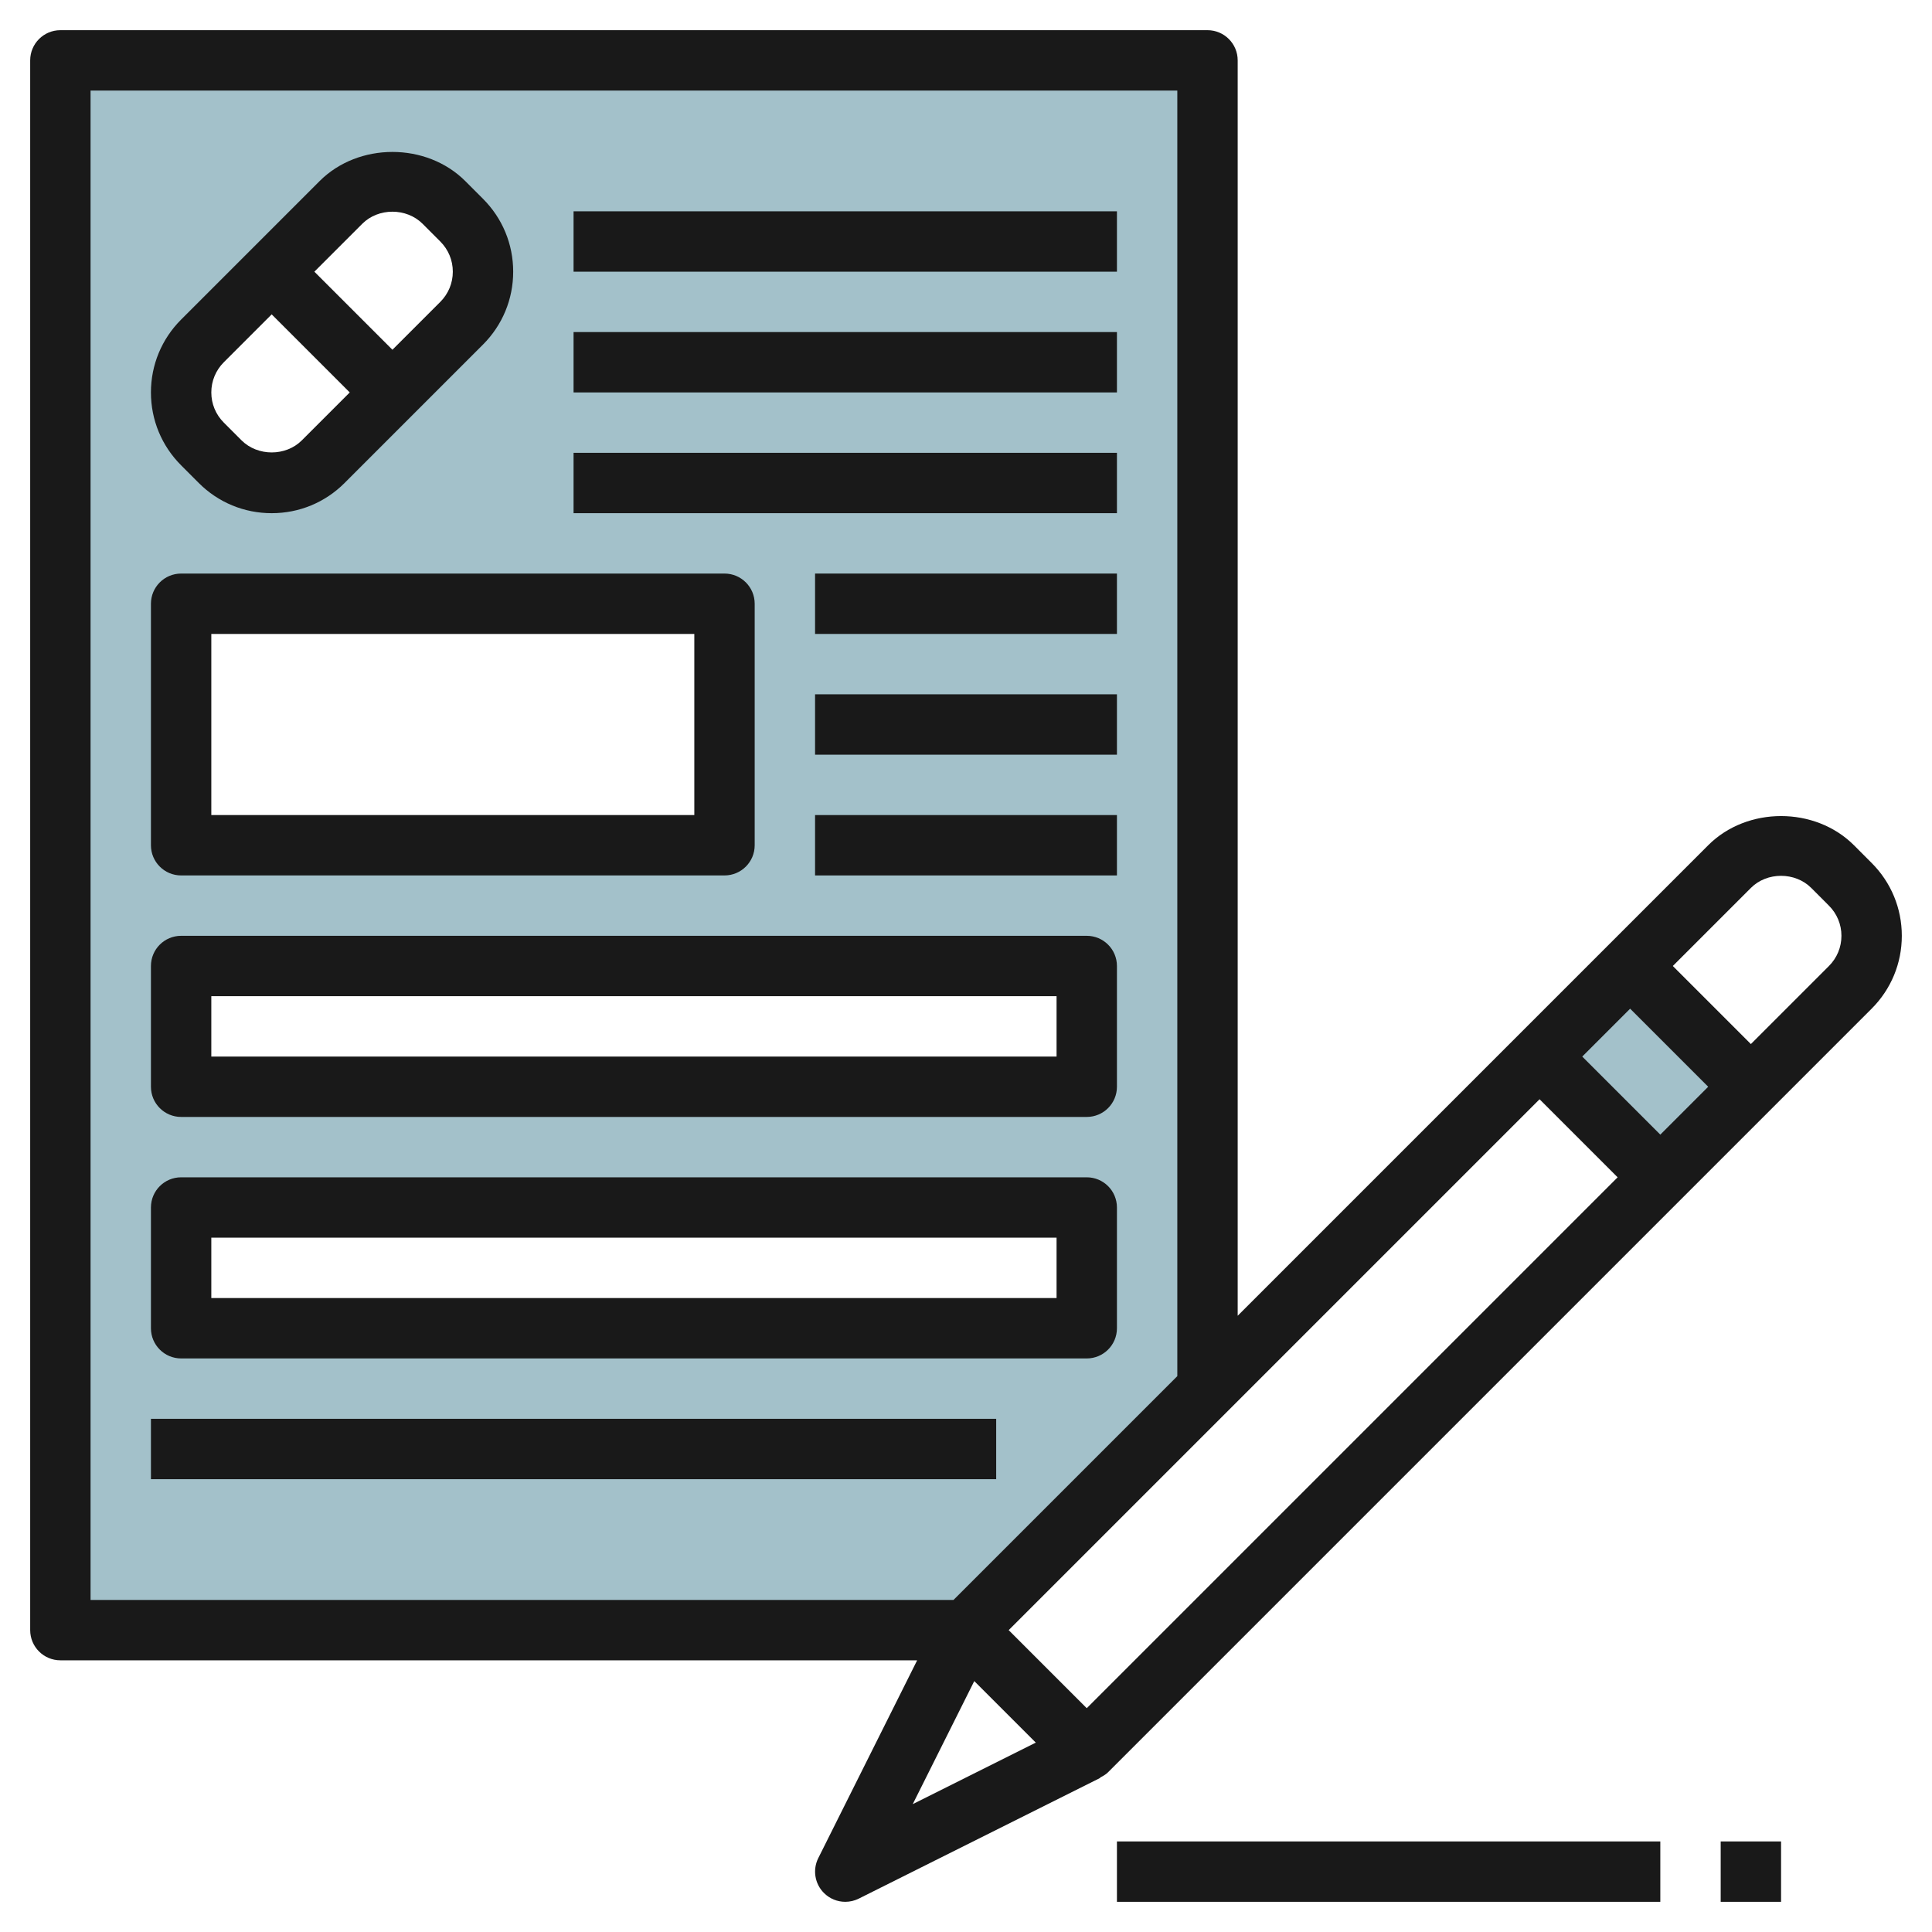 <svg id="Layer_3" enable-background="new 0 0 64 64" height="512" viewBox="0 0 64 64" width="512" xmlns="http://www.w3.org/2000/svg"><path d="m52.379 32.672h4.243v5.657h-4.243z" fill="#a3c1ca" transform="matrix(.707 -.707 .707 .707 -9.14 48.935)"/><path d="m2 2v52h30l8-8v-44zm4.707 9.293 4.586-4.586c.453-.453 1.067-.707 1.707-.707s1.254.254 1.707.707l.586.586c.453.453.707 1.067.707 1.707s-.254 1.254-.707 1.707l-4.586 4.586c-.453.453-1.067.707-1.707.707s-1.254-.254-1.707-.707l-.586-.586c-.453-.453-.707-1.067-.707-1.707s.254-1.254.707-1.707zm-.707 8.707h18v8h-18zm30 24h-30v-4h30zm0-8h-30v-4h30z" fill="#a3c1ca"/><g fill="#191919"><path d="m6 29h18c.552 0 1-.447 1-1v-8c0-.553-.448-1-1-1h-18c-.552 0-1 .447-1 1v8c0 .553.448 1 1 1zm1-8h16v6h-16z"/><path d="m27 19h10v2h-10z"/><path d="m27 23h10v2h-10z"/><path d="m27 27h10v2h-10z"/><path d="m6 37h30c.552 0 1-.447 1-1v-4c0-.553-.448-1-1-1h-30c-.552 0-1 .447-1 1v4c0 .553.448 1 1 1zm1-4h28v2h-28z"/><path d="m6 45h30c.552 0 1-.447 1-1v-4c0-.553-.448-1-1-1h-30c-.552 0-1 .447-1 1v4c0 .553.448 1 1 1zm1-4h28v2h-28z"/><path d="m5 47h28v2h-28z"/><path d="m62 28.586-.585-.586c-1.289-1.289-3.541-1.289-4.829 0l-15.586 15.586v-41.586c0-.553-.448-1-1-1h-38c-.552 0-1 .447-1 1v52c0 .553.448 1 1 1h28.382l-3.276 6.553c-.192.385-.117.85.188 1.154.191.192.447.293.706.293.151 0 .305-.034.447-.105l8-4-.006-.011c.094-.047.187-.098.265-.176l25.294-25.294c.645-.646 1-1.503 1-2.414s-.355-1.769-1-2.414zm-8 4.828 2.586 2.586-1.586 1.586-2.586-2.586zm-51-30.414h36v42.586l-7.414 7.414h-28.586zm29.274 52.688 2.038 2.038-4.076 2.038zm3.726.898-2.586-2.586 17.586-17.586 2.586 2.586zm24.586-24.586-2.586 2.586-2.586-2.586 2.586-2.586c.533-.535 1.465-.535 2 0l.585.586c.268.268.415.622.415 1s-.147.732-.414 1z"/><path d="m6.585 16c.645.645 1.502 1 2.415 1s1.77-.355 2.414-1l4.586-4.586c.645-.646 1-1.503 1-2.414s-.355-1.769-1-2.414l-.585-.586c-1.289-1.289-3.541-1.289-4.829 0l-4.586 4.586c-.645.645-1 1.503-1 2.414s.355 1.769 1 2.414zm5.415-8.586c.533-.535 1.465-.535 2 0l.585.586c.268.268.415.622.415 1s-.147.732-.414 1l-1.586 1.586-2.586-2.586zm-4.586 4.586 1.586-1.586 2.586 2.586-1.586 1.586c-.533.535-1.465.535-2 0l-.585-.586c-.268-.268-.415-.622-.415-1 0-.377.147-.732.414-1z"/><path d="m19 7h18v2h-18z"/><path d="m19 11h18v2h-18z"/><path d="m19 15h18v2h-18z"/><path d="m37 61h18v2h-18z"/><path d="m57 61h2v2h-2z"/></g></svg>